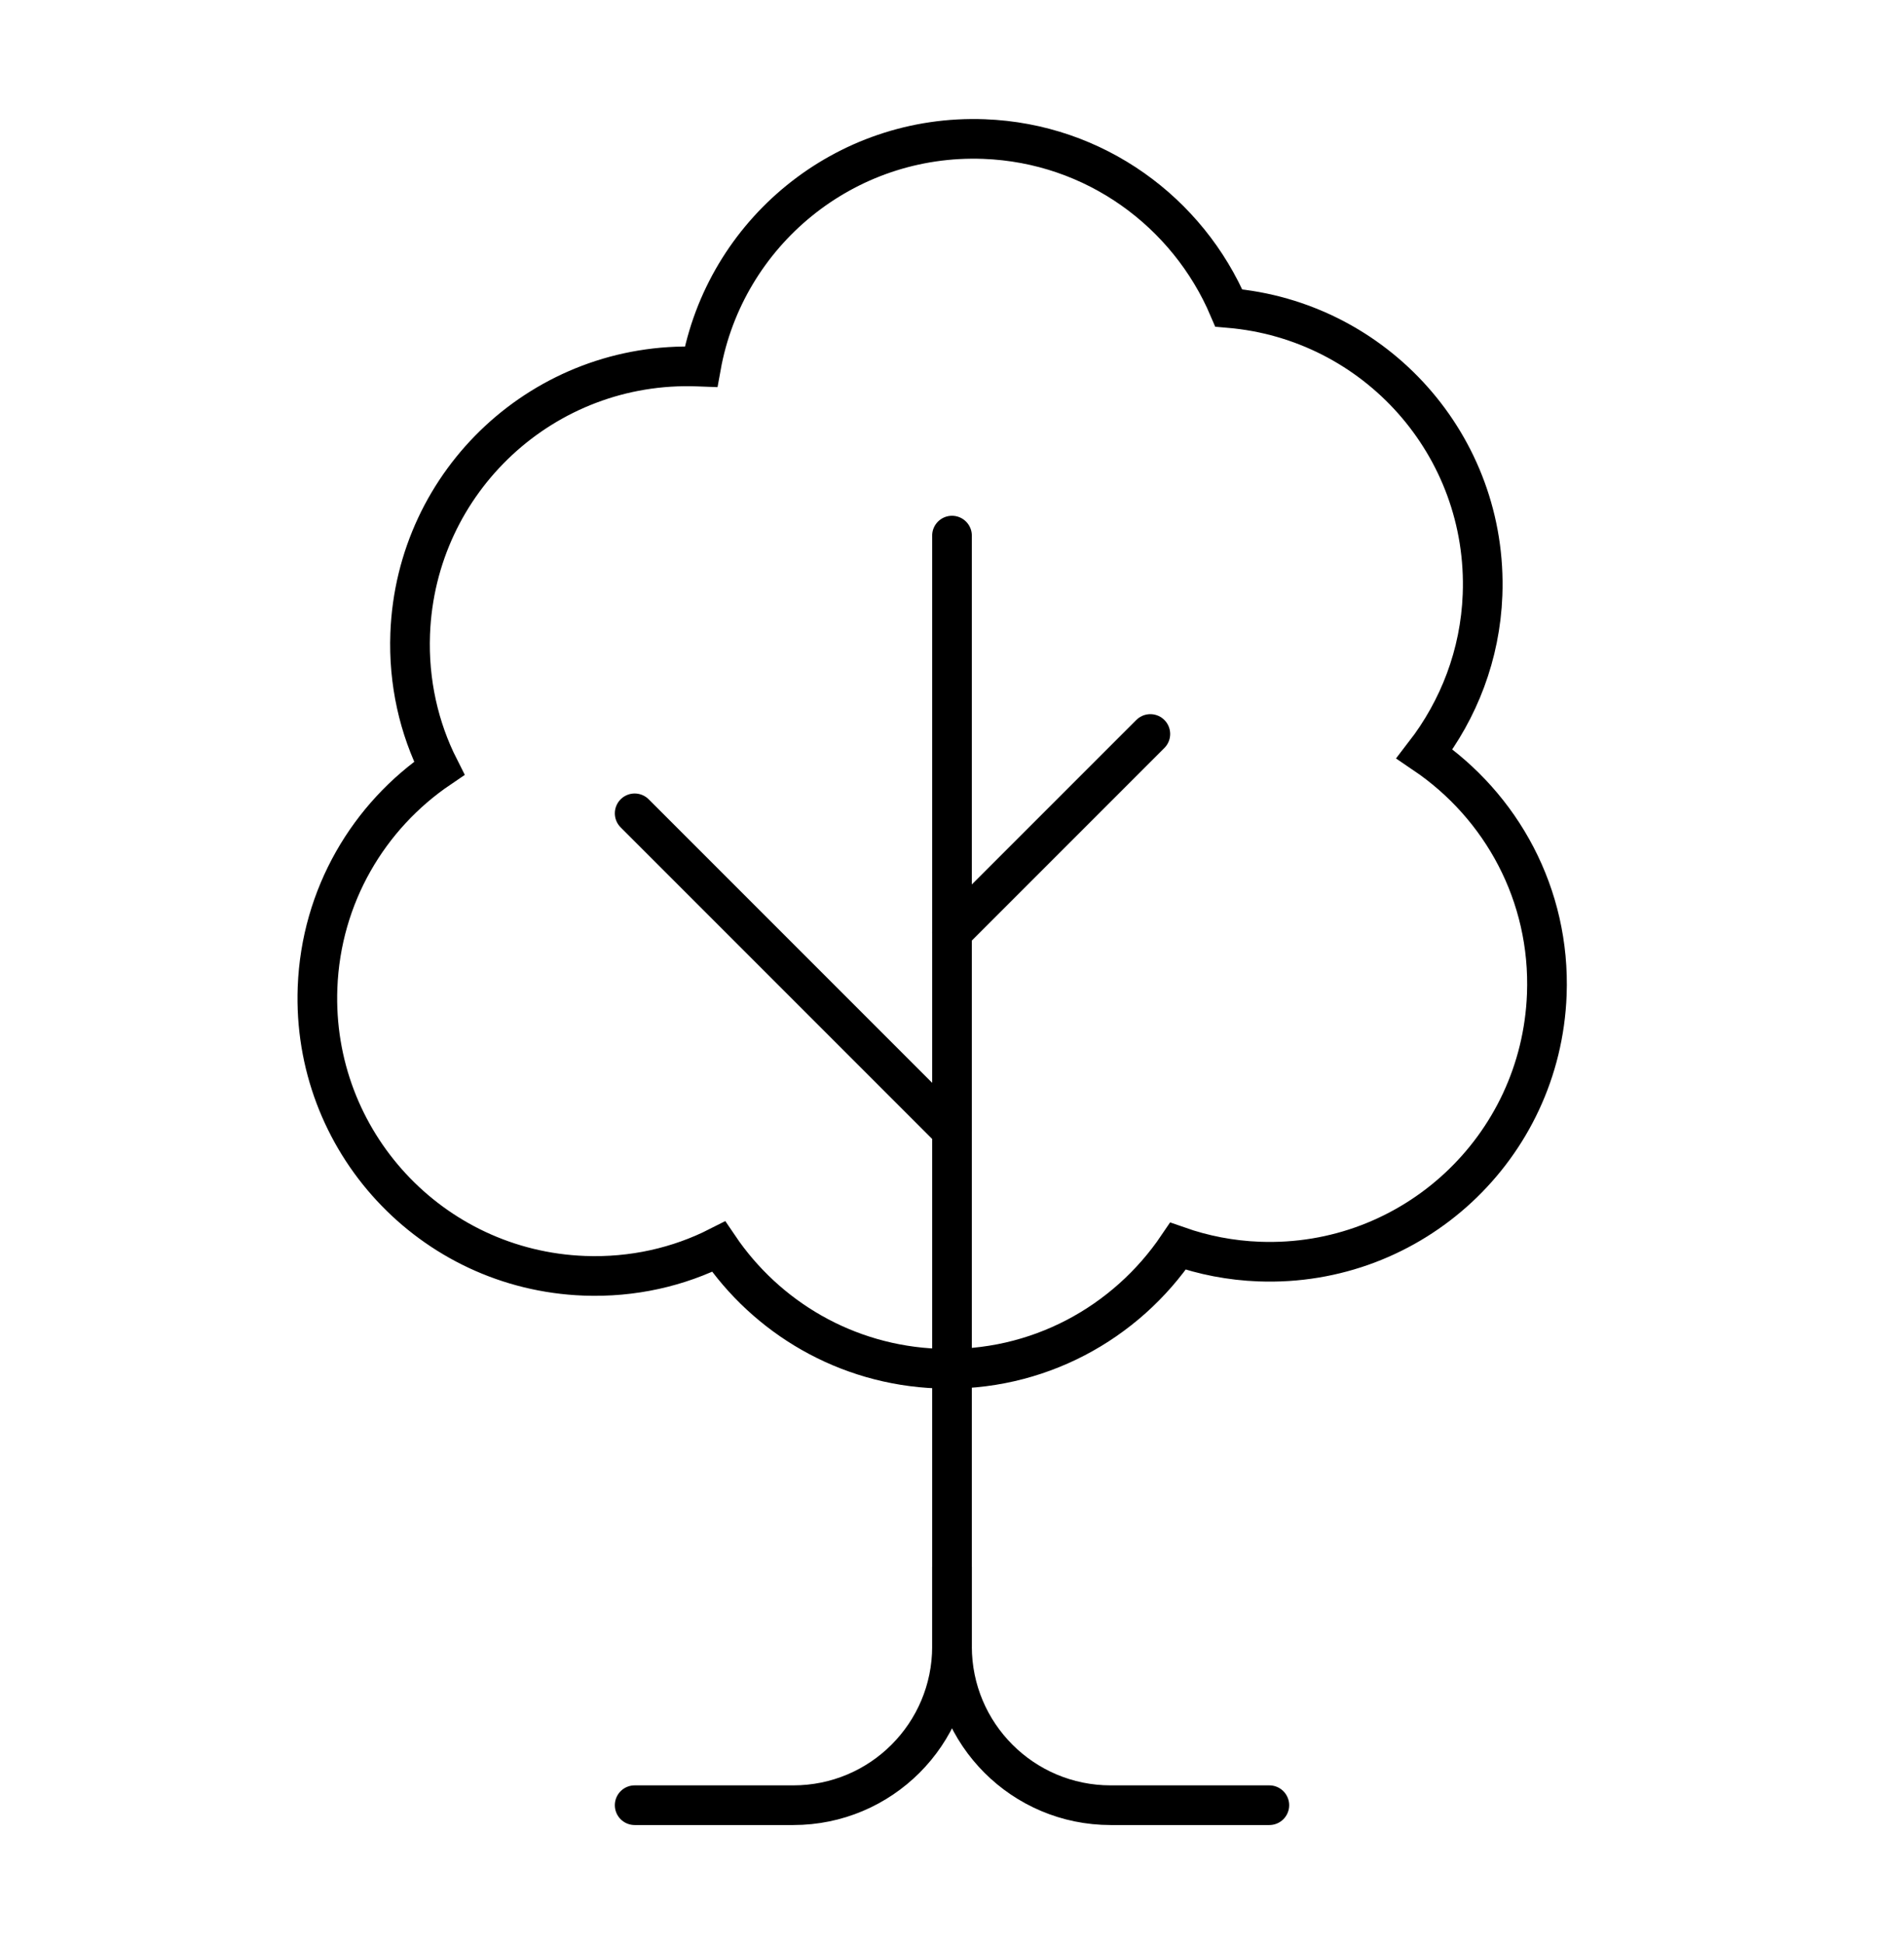 <svg width="48" height="49" viewBox="0 0 48 49" fill="none" xmlns="http://www.w3.org/2000/svg">
<path d="M24 39.5V41.5C24 43.71 25.79 45.5 28 45.5H32" stroke="black" stroke-miterlimit="10" stroke-linecap="round"/>
<path d="M24 13.5V41.5C24 43.71 22.21 45.5 20 45.5H16" stroke="black" stroke-miterlimit="10" stroke-linecap="round"/>
<path d="M24 28.5L16 20.5" stroke="black" stroke-miterlimit="10" stroke-linecap="round"/>
<path d="M24 23.5L29 18.5" stroke="black" stroke-miterlimit="10" stroke-linecap="round"/>
<path d="M37.375 14.992C37.318 16.502 36.776 17.883 35.914 19.001C37.854 20.316 39.09 22.555 38.995 25.064C38.849 28.933 35.606 31.944 31.742 31.798C31.023 31.771 30.338 31.635 29.697 31.41C28.384 33.353 26.147 34.59 23.641 34.495C21.325 34.407 19.32 33.2 18.118 31.423C17.108 31.936 15.949 32.202 14.73 32.156C10.866 32.01 7.859 28.763 8.005 24.894C8.093 22.575 9.298 20.568 11.073 19.364C10.561 18.353 10.295 17.192 10.341 15.973C10.487 12.104 13.73 9.093 17.594 9.239L17.674 9.242C18.281 5.871 21.285 3.372 24.81 3.505C27.605 3.611 29.949 5.351 30.978 7.763C34.676 8.073 37.517 11.233 37.375 14.992Z" stroke="black"/>
</svg>
